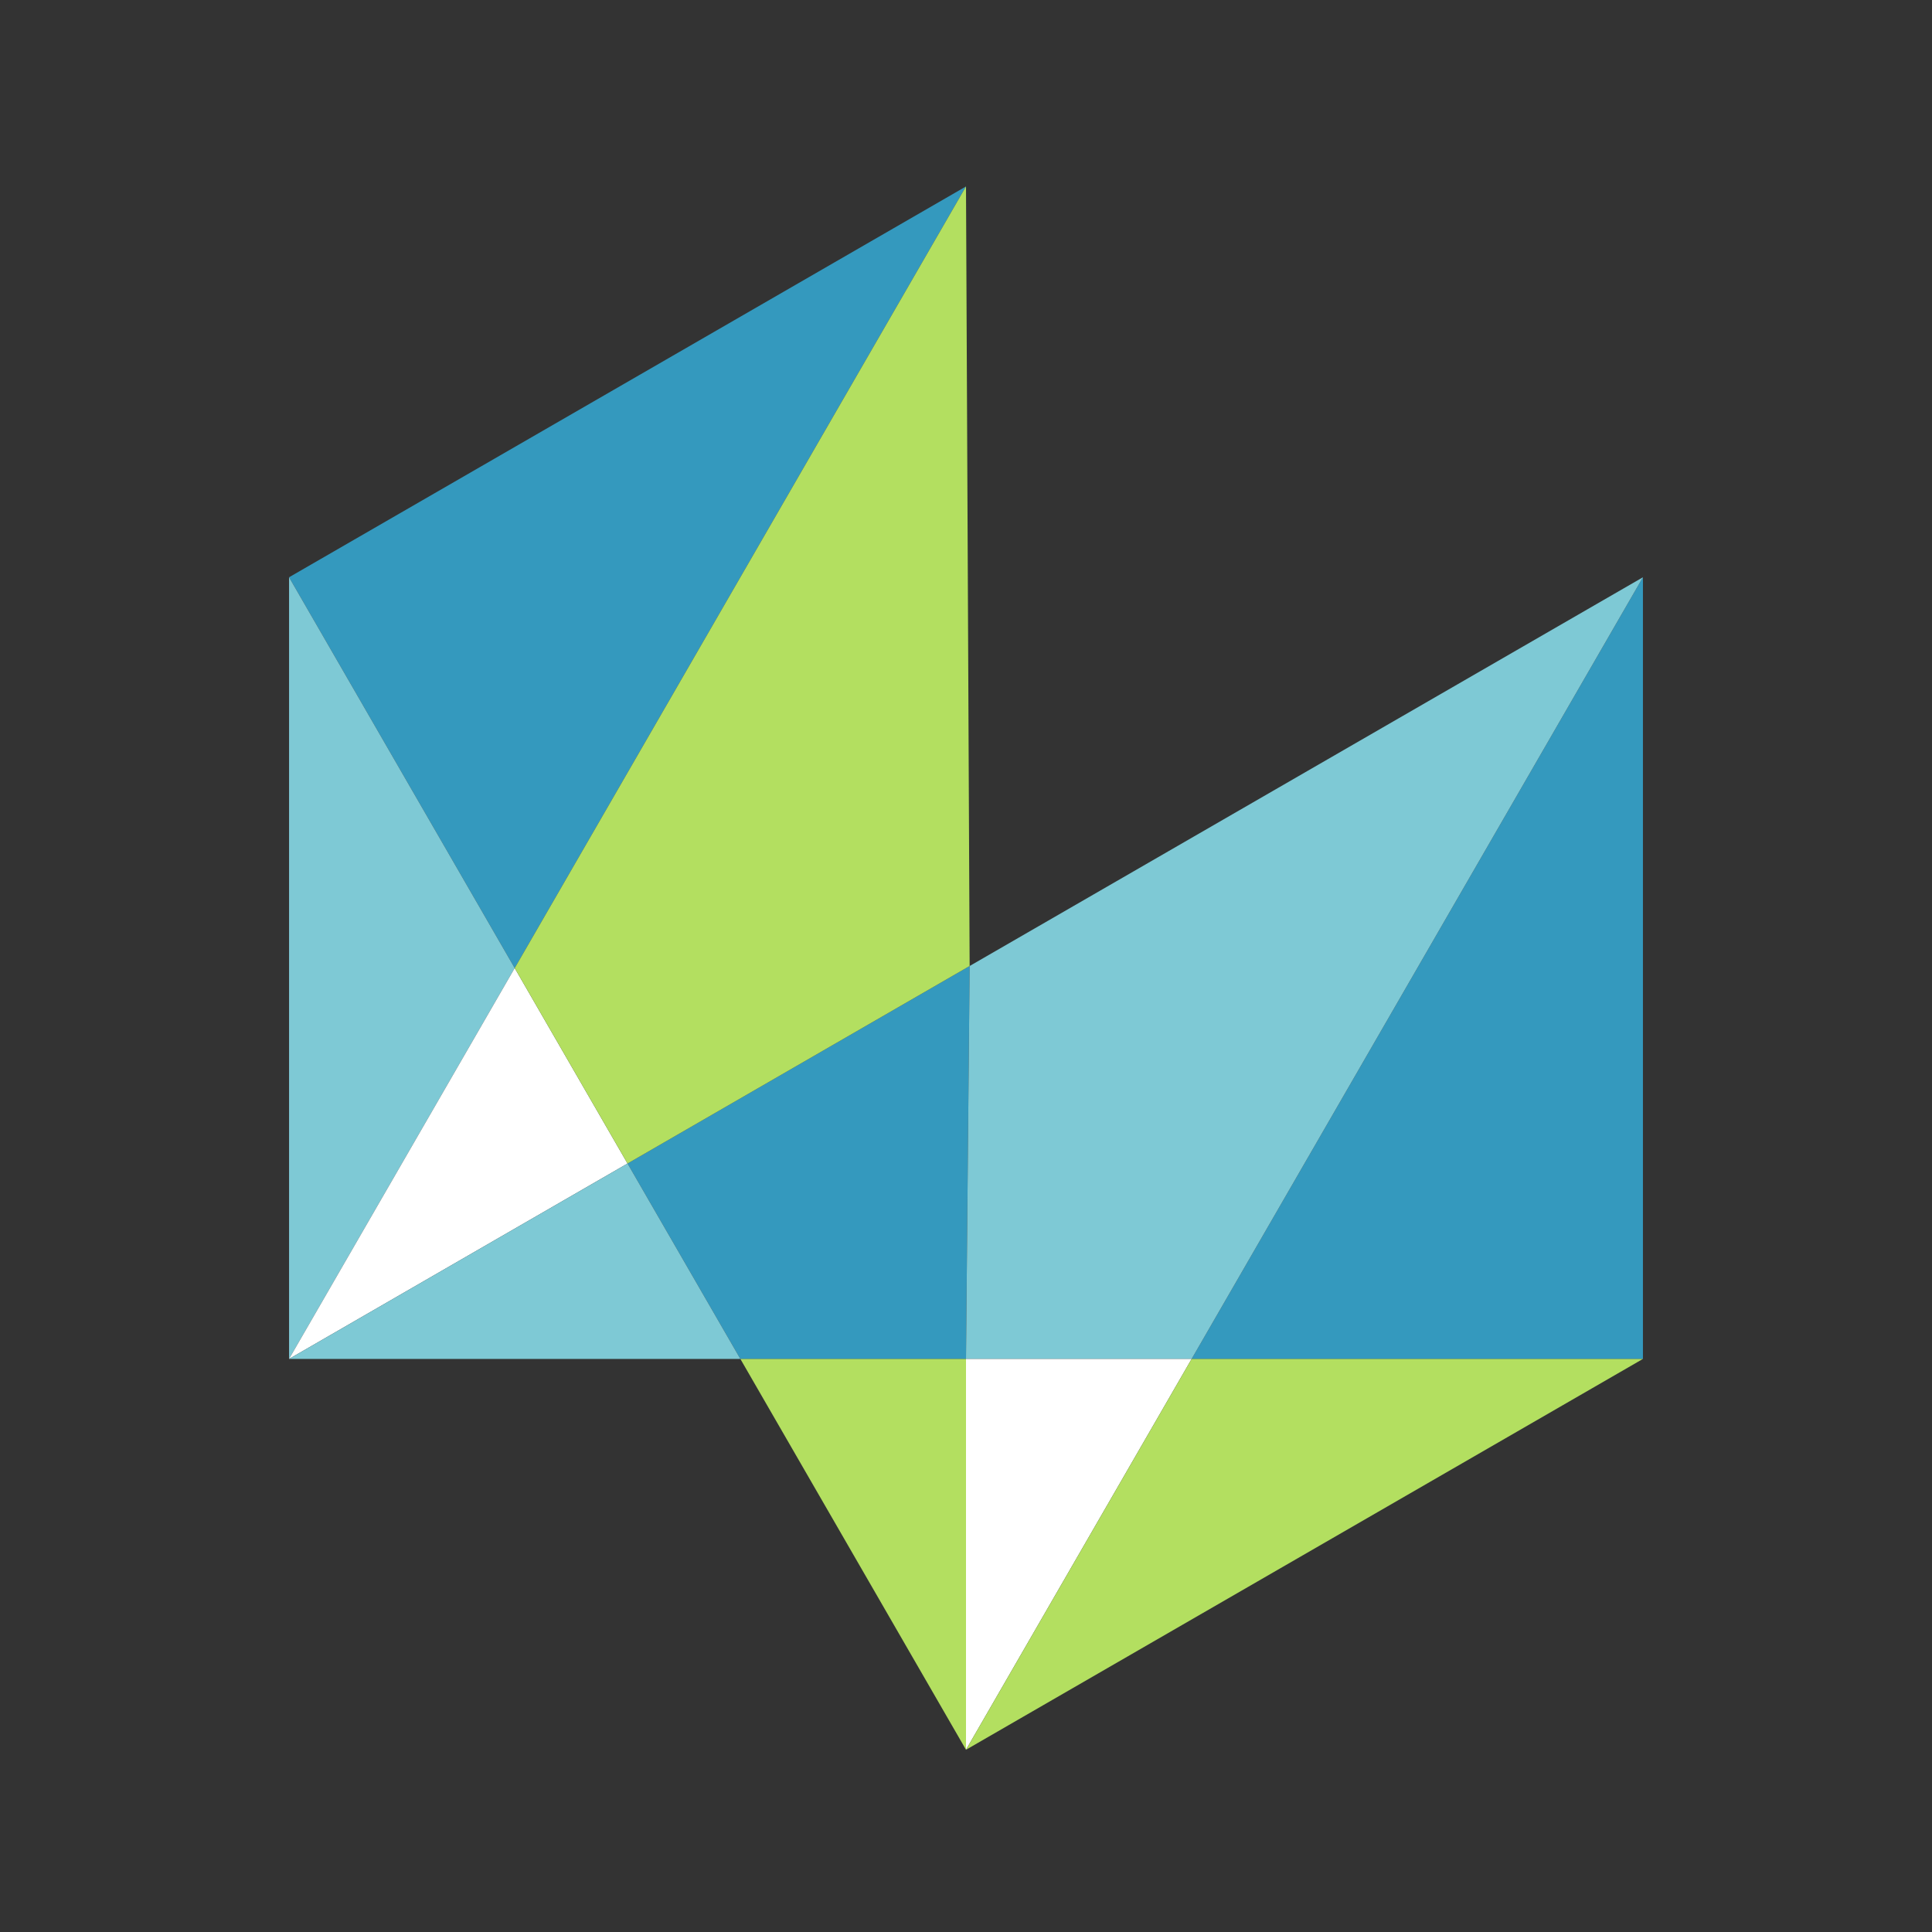 <?xml version="1.0" encoding="UTF-8"?>
<svg xmlns="http://www.w3.org/2000/svg" id="Livello_4" version="1.1" viewBox="0 0 120 120">
  <rect x="0" y="0" width="120" height="120" fill="#333333" stroke="none"/>
  <polygon points="17.954 35.855 60 11.58 31.969 60.13 17.954 35.855" fill="#3499be"></polygon>
  <polygon points="38.977 72.268 60.226 60 60 84.405 45.985 84.405 38.977 72.268" fill="#3499be"></polygon>
  <polygon points="102.046 35.855 102.046 84.405 74.015 84.405 102.046 35.855" fill="#3499be"></polygon>
  <polygon points="60.226 60 60 84.405 74.015 84.405 102.046 35.855 60.226 60" fill="#7ec9d5"></polygon>
  <polygon points="17.954 35.855 17.954 84.405 31.969 60.13 17.954 35.855" fill="#7ec9d5"></polygon>
  <polygon points="17.954 84.405 31.969 60.13 38.977 72.268 17.954 84.405" fill="#fff"></polygon>
  <polygon points="60 84.405 74.015 84.405 60 108.681 60 84.405" fill="#fff"></polygon>
  <polygon points="17.954 84.405 38.977 72.268 45.985 84.405 17.954 84.405" fill="#7ec9d5"></polygon>
  <polygon points="38.977 72.268 31.969 60.13 60 11.58 60.226 60 38.977 72.268" fill="#b3df60"></polygon>
  <polygon points="45.985 84.405 60 84.405 60 108.681 45.985 84.405" fill="#b3df60"></polygon>
  <polygon points="60 108.681 74.015 84.405 102.046 84.405 60 108.681" fill="#b3df60"></polygon>
</svg>
